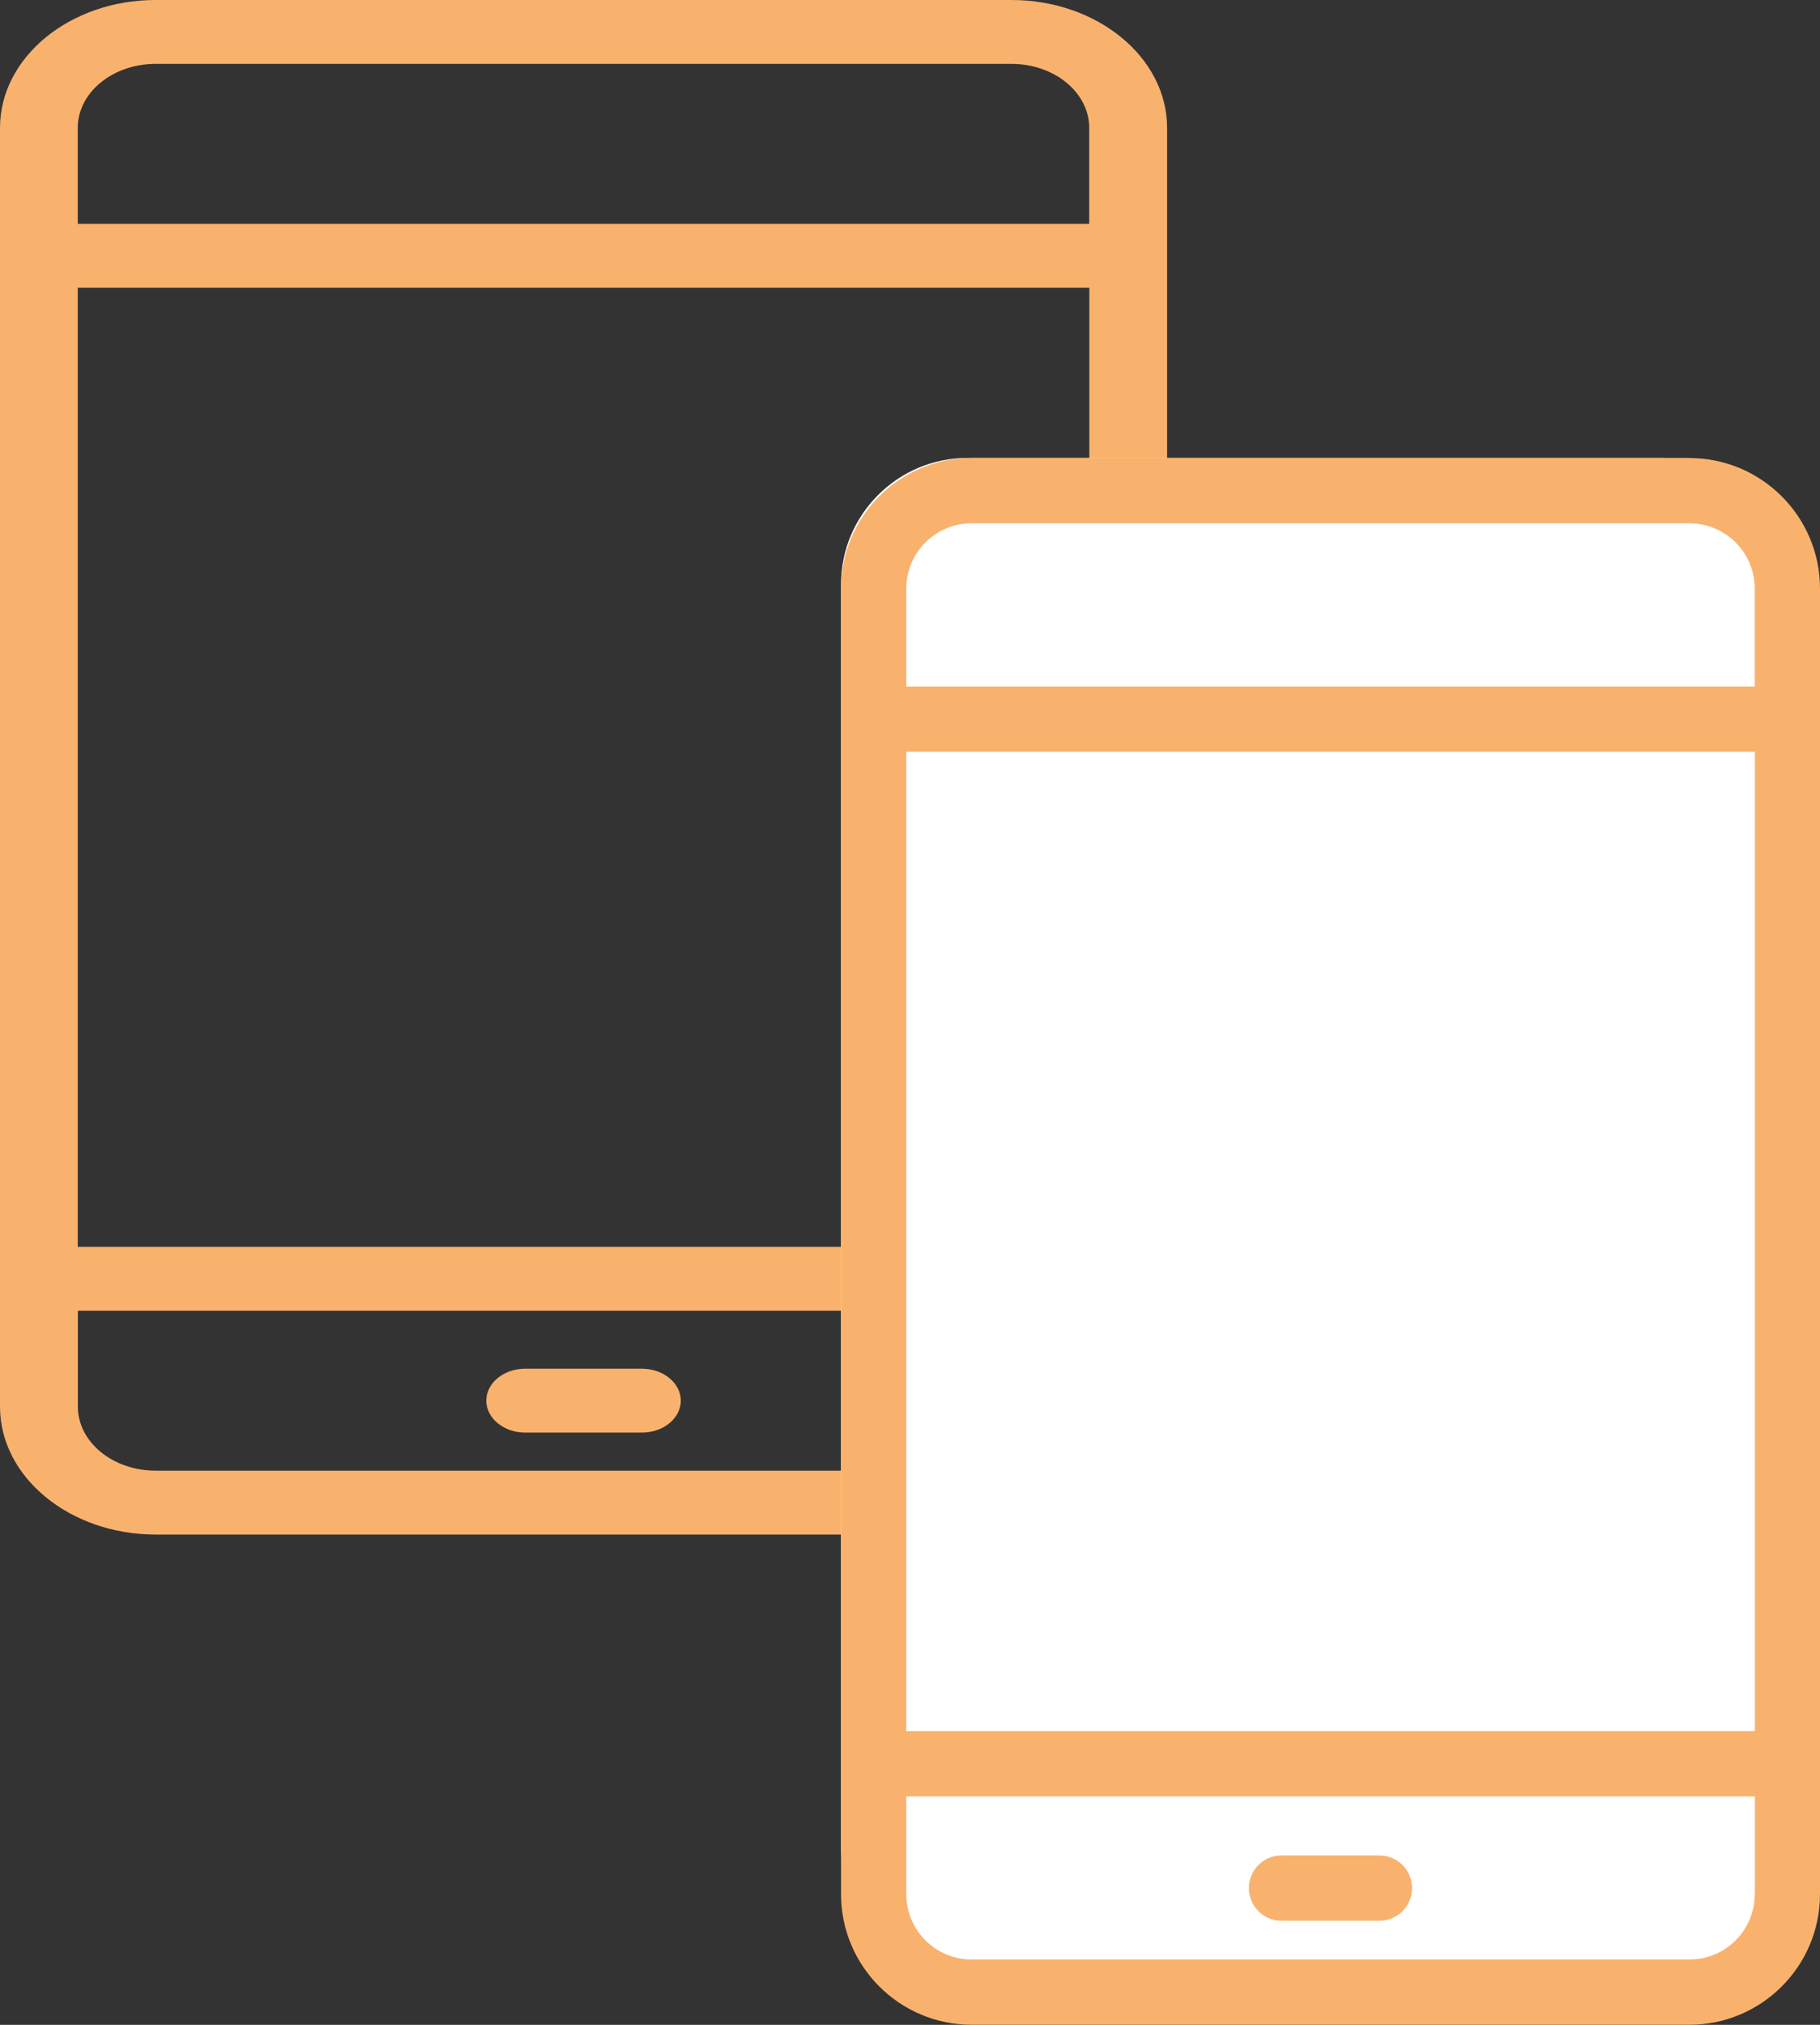 <?xml version="1.0" encoding="UTF-8"?><svg xmlns="http://www.w3.org/2000/svg" viewBox="0 0 157.3 174.97"><rect x="0" y="0" width="157.3" height="174.97" fill="#333333" stroke="none"/><defs><style>.d{fill:#f9b26d;}.e{fill:#fff;}</style></defs><g id="a"/><g id="b"><g id="c"><g><g><path class="d" d="M87.42,0H13.45C6.03,0,0,4.96,0,11.05V121.55c0,6.09,6.03,11.05,13.45,11.05H87.42c7.42,0,13.45-4.96,13.45-11.05V11.05c0-6.09-6.03-11.05-13.45-11.05Zm6.72,121.55c0,3.05-3.02,5.53-6.72,5.53H13.45c-3.71,0-6.72-2.48-6.72-5.53v-8.29H94.15v8.29Zm0-13.81H6.72V24.86H94.15V107.74Zm0-88.4H6.72V11.05c0-3.05,3.02-5.53,6.72-5.53H87.42c3.71,0,6.72,2.48,6.72,5.53v8.29Z"/><path class="d" d="M45.39,123.79h10.09c1.86,0,3.36-1.24,3.36-2.76s-1.51-2.76-3.36-2.76h-10.09c-1.86,0-3.36,1.24-3.36,2.76s1.51,2.76,3.36,2.76Z"/></g><g><path class="e" d="M143.66,39.57h-60.05c-6.02,0-10.92,4.9-10.92,10.92v109.19c0,6.02,4.9,10.92,10.92,10.92h60.05c6.02,0,10.92-4.9,10.92-10.92V50.49c0-6.02-4.9-10.92-10.92-10.92Z"/><path class="e" d="M109.54,161.9h8.19c1.51,0,2.73-1.22,2.73-2.73s-1.22-2.73-2.73-2.73h-8.19c-1.51,0-2.73,1.22-2.73,2.73s1.22,2.73,2.73,2.73Z"/></g><g><path class="d" d="M146.02,39.57h-62.05c-6.22,0-11.28,5.06-11.28,11.28v112.83c0,6.22,5.06,11.28,11.28,11.28h62.05c6.22,0,11.28-5.06,11.28-11.28V50.86c0-6.22-5.06-11.28-11.28-11.28Zm5.64,124.11c0,3.11-2.53,5.64-5.64,5.64h-62.05c-3.11,0-5.64-2.53-5.64-5.64v-8.46h73.34v8.46Zm0-14.1H78.33V64.96h73.34v84.62Zm0-90.26H78.33v-8.46c0-3.11,2.53-5.64,5.64-5.64h62.05c3.11,0,5.64,2.53,5.64,5.64v8.46Z"/><path class="d" d="M110.76,165.97h8.46c1.56,0,2.82-1.26,2.82-2.82s-1.26-2.82-2.82-2.82h-8.46c-1.56,0-2.82,1.26-2.82,2.82s1.26,2.82,2.82,2.82Z"/></g></g></g></g></svg>
